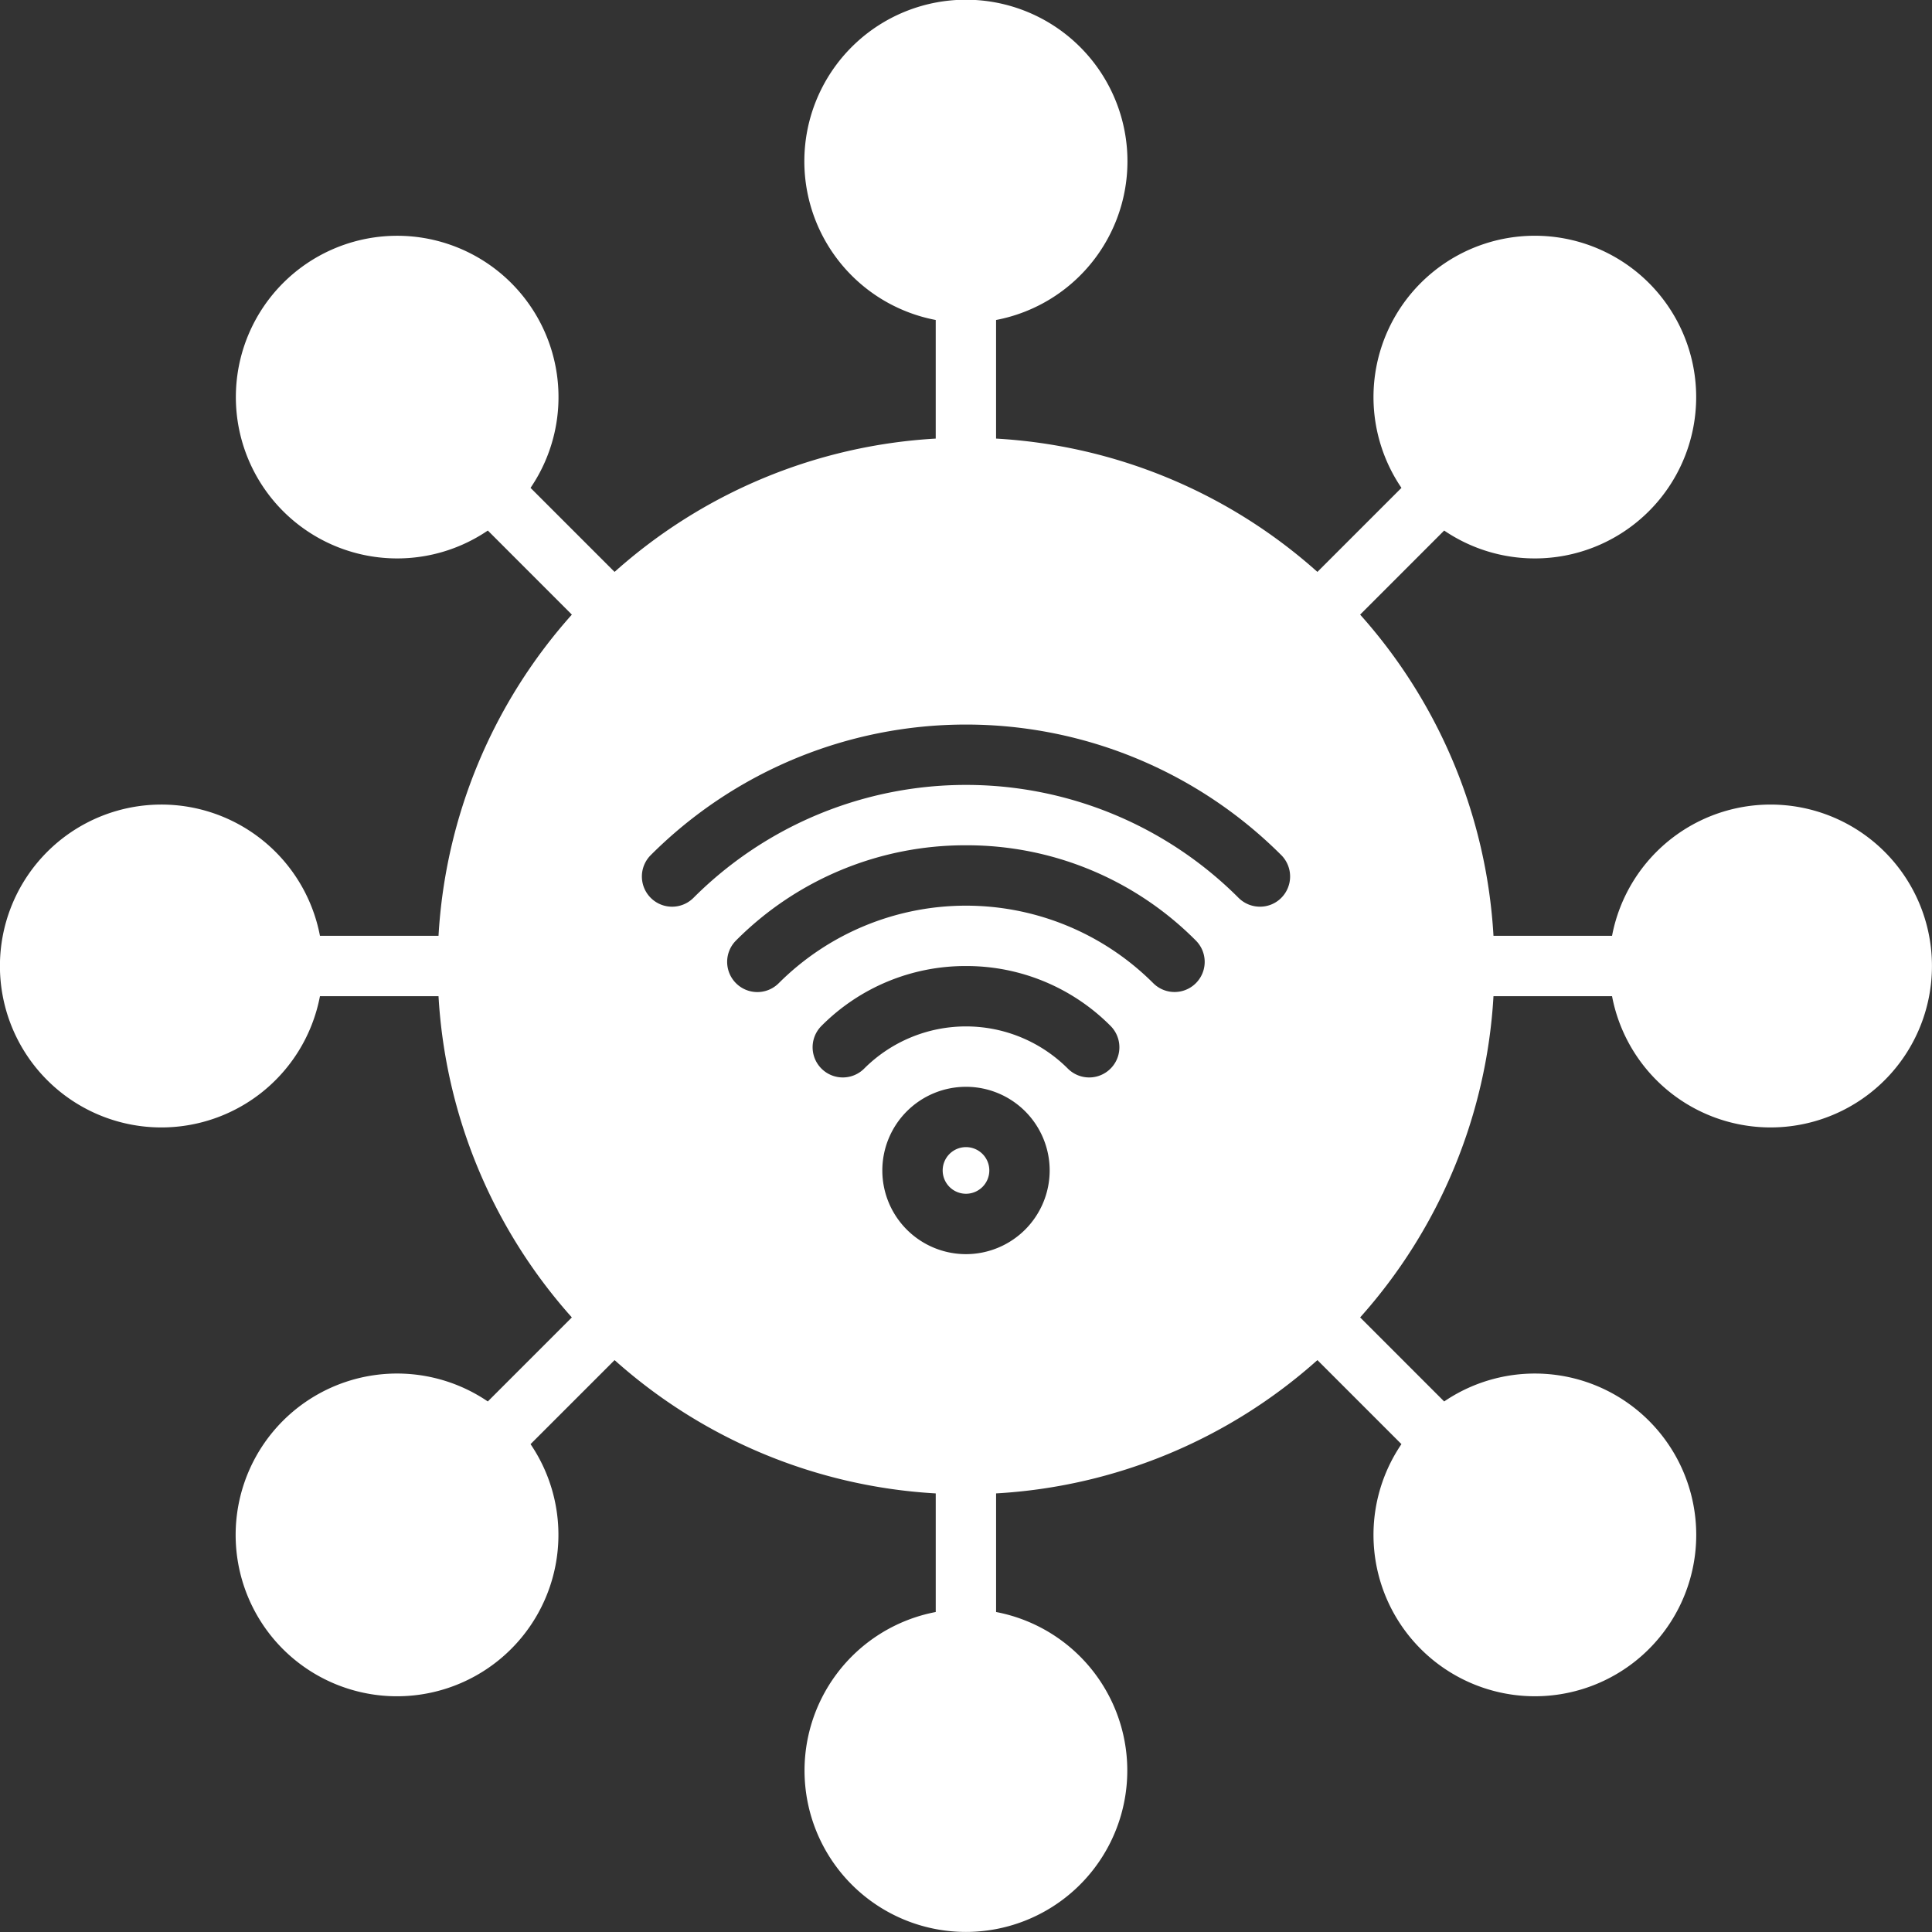 <svg xmlns="http://www.w3.org/2000/svg" version="1.1" xmlns:xlink="http://www.w3.org/1999/xlink" width="512" height="512" x="0" y="0" viewBox="0 0 512 512" style="enable-background:new 0 0 512 512" xml:space="preserve" class=""><rect x="0" y="0" width="512" height="512" fill="#333333" stroke="none"/><g><path fill-rule="evenodd" d="M511.987 256a42.765 42.765 0 0 1-84.778 8h-31.421a139.786 139.786 0 0 1-35.336 85.127L382.72 371.4a42.761 42.761 0 1 1-6.18 65.619 42.752 42.752 0 0 1-5.143-54.31l-22.268-22.269a139.6 139.6 0 0 1-85.156 35.327V427.2a42.767 42.767 0 1 1-15.993 0v-31.43a139.584 139.584 0 0 1-85.109-35.327L140.6 382.711a42.784 42.784 0 0 1-65.625 54.31 42.776 42.776 0 0 1 54.3-65.619l22.268-22.273A139.786 139.786 0 0 1 116.212 264H84.791a42.782 42.782 0 1 1 0-16h31.421a139.751 139.751 0 0 1 35.336-85.119L129.28 140.6a42.752 42.752 0 1 1 11.32-11.31l22.268 22.272a139.565 139.565 0 0 1 85.109-35.331V84.8a42.814 42.814 0 1 1 15.993 0v31.43a139.58 139.58 0 0 1 85.156 35.331L371.4 129.29a42.757 42.757 0 1 1 11.32 11.31l-22.268 22.28A139.751 139.751 0 0 1 395.788 248h31.421a42.765 42.765 0 0 1 84.778 8zm-172.435-29.382a118.169 118.169 0 0 0-167.1 0 8.006 8.006 0 0 0 11.323 11.322 102.121 102.121 0 0 1 144.458 0 8.006 8.006 0 0 0 5.662 2.34 7.925 7.925 0 0 0 5.661-2.34 8.029 8.029 0 0 0 0-11.322zM256 224.009a85.645 85.645 0 0 0-60.954 25.24 8 8 0 1 0 11.323 11.313 70.205 70.205 0 0 1 99.262 0 7.986 7.986 0 1 0 11.276-11.313A85.456 85.456 0 0 0 256 224.009zm0 32a53.79 53.79 0 0 0-38.308 15.87 8 8 0 0 0 11.322 11.309 38.166 38.166 0 0 1 53.972 0 8 8 0 0 0 11.323-11.309A53.794 53.794 0 0 0 256 256.01zm22.174 54.169A22.174 22.174 0 1 0 256 332.362a22.2 22.2 0 0 0 22.174-22.183zm-15.994 0a6.18 6.18 0 1 0-6.18 6.18 6.19 6.19 0 0 0 6.18-6.179z" fill="#ffffff" opacity="1" data-original="#000000"></path></g></svg>